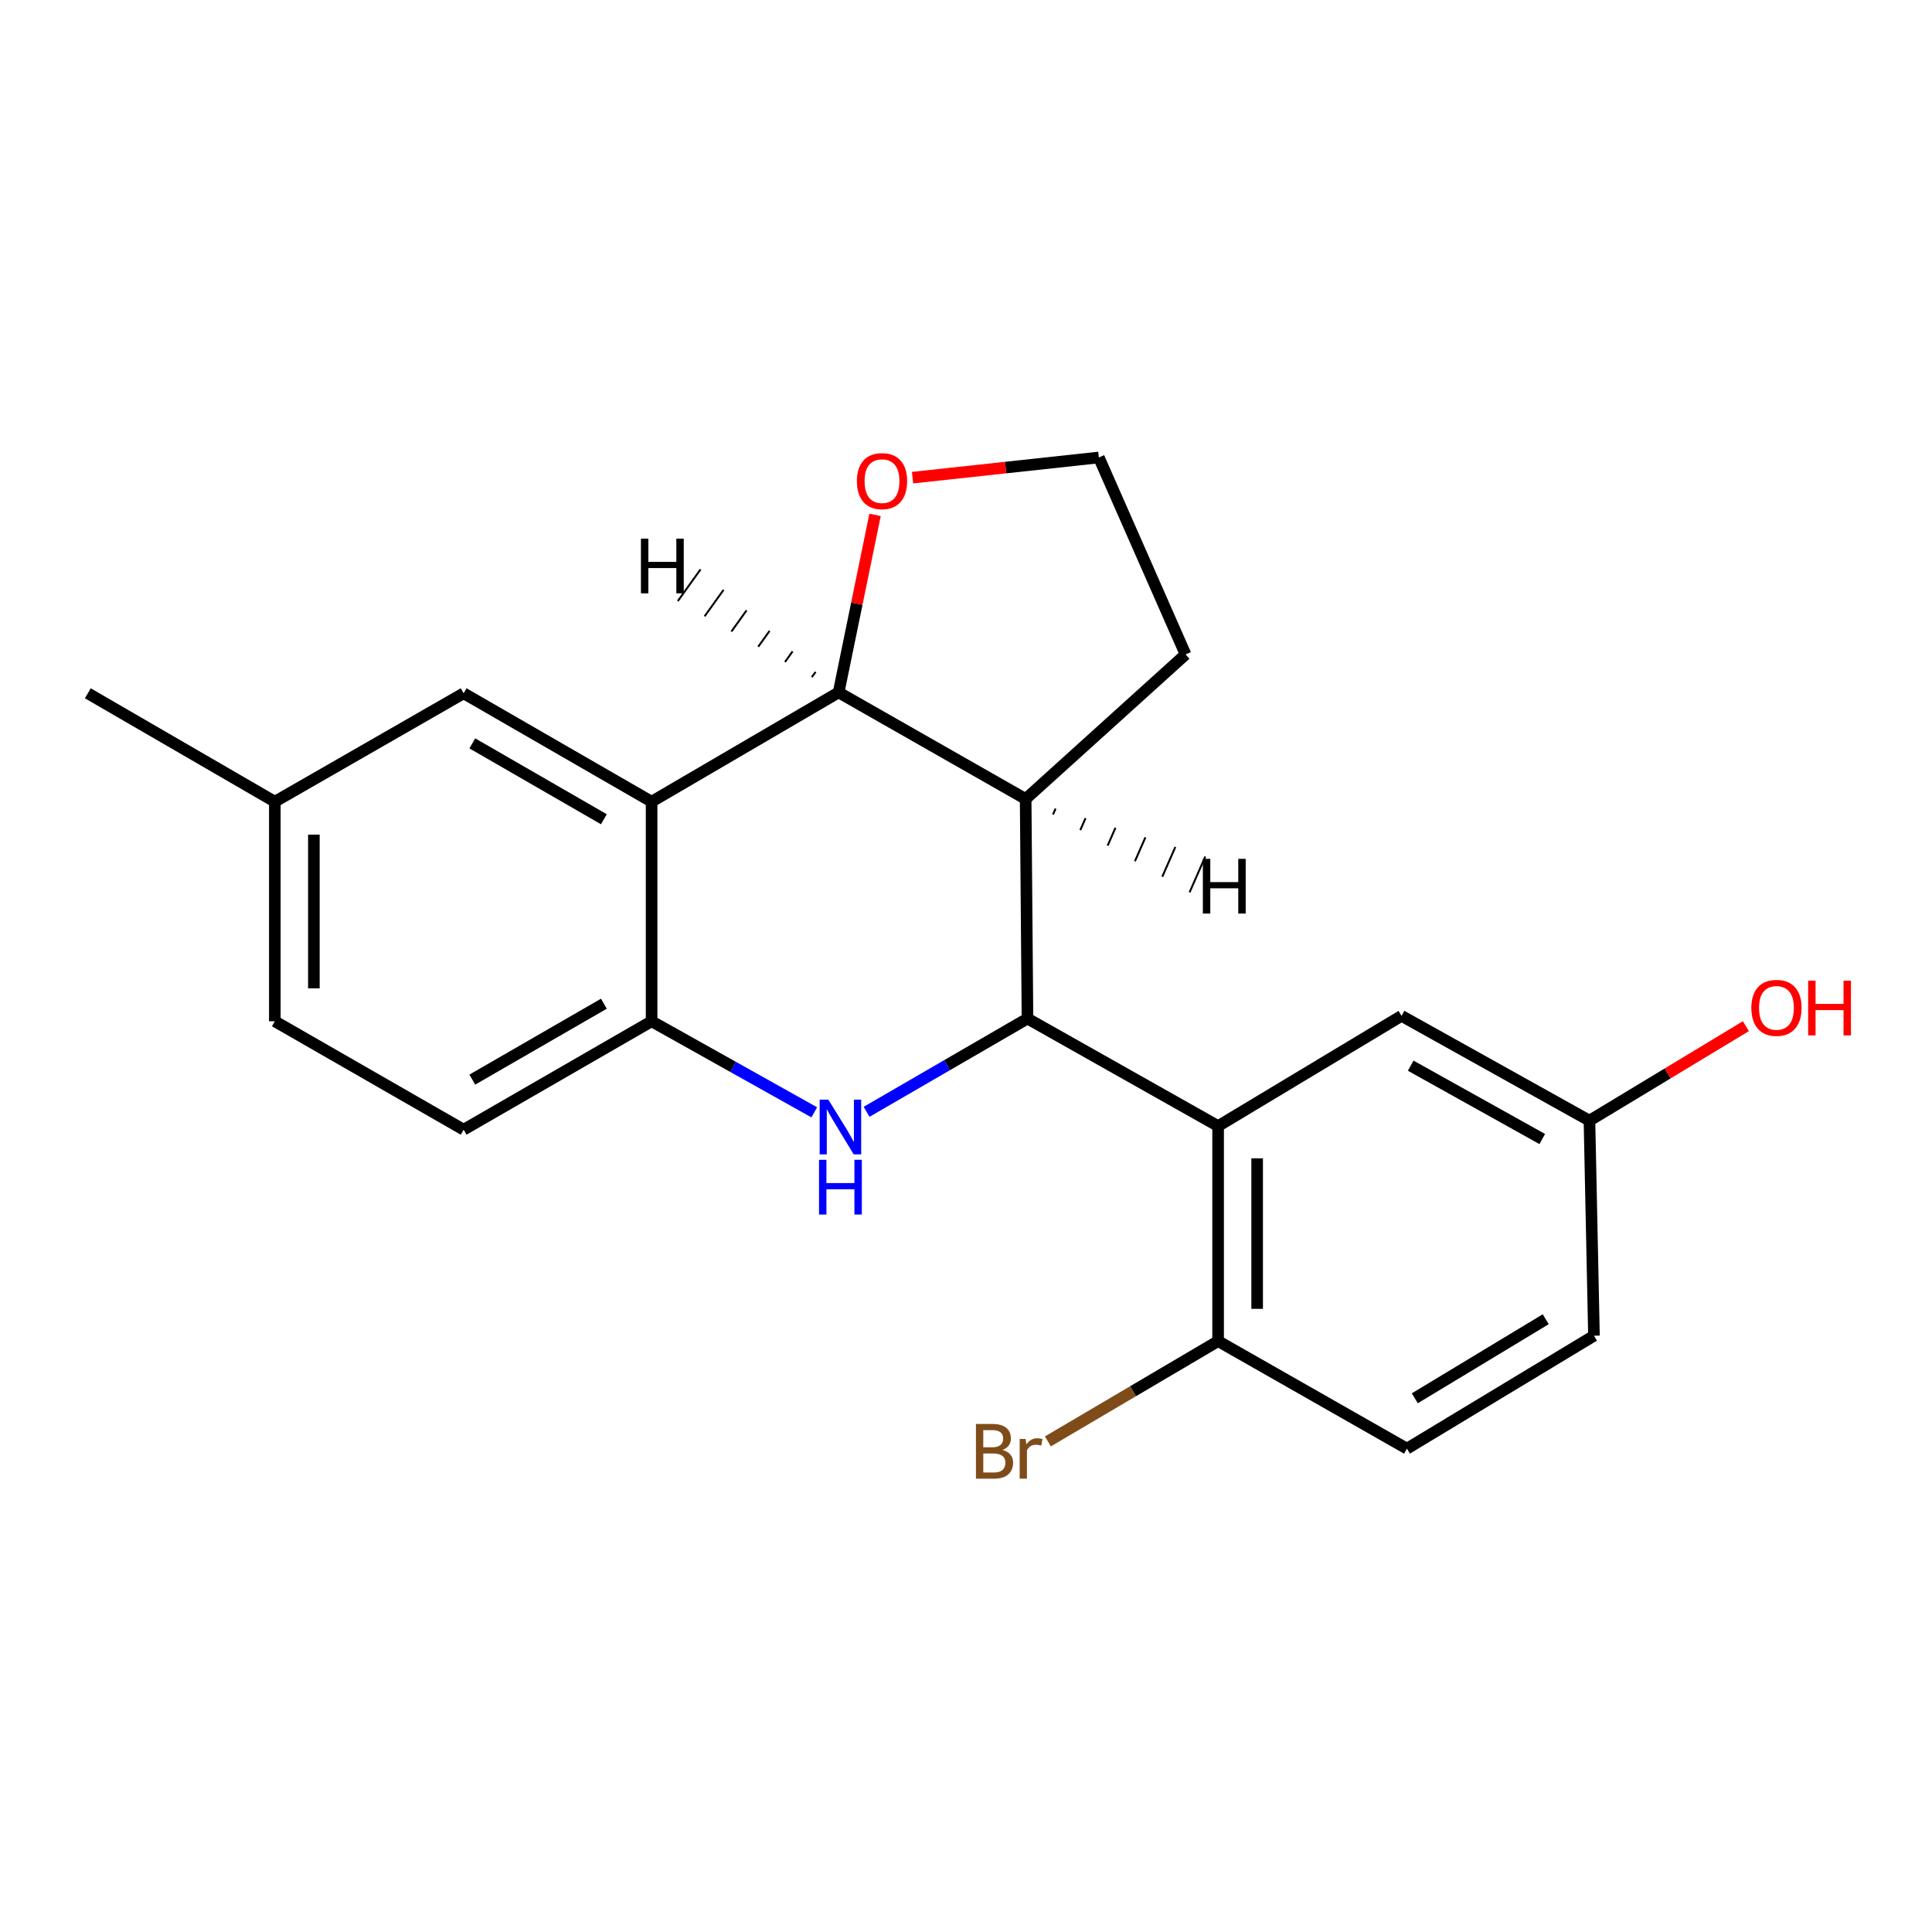 <?xml version='1.0' encoding='iso-8859-1'?>
<svg version='1.1' baseProfile='full'
              xmlns='http://www.w3.org/2000/svg'
                      xmlns:rdkit='http://www.rdkit.org/xml'
                      xmlns:xlink='http://www.w3.org/1999/xlink'
                  xml:space='preserve'
width='1000px' height='1000px' viewBox='0 0 1000 1000'>
<!-- END OF HEADER -->
<rect style='opacity:1.0;fill:#FFFFFF;stroke:none' width='1000' height='1000' x='0' y='0'> </rect>
<path class='bond-0' d='M 531.82,527.205 L 490.18,551.34' style='fill:none;fill-rule:evenodd;stroke:#000000;stroke-width:6px;stroke-linecap:butt;stroke-linejoin:miter;stroke-opacity:1' />
<path class='bond-0' d='M 490.18,551.34 L 448.54,575.475' style='fill:none;fill-rule:evenodd;stroke:#0000FF;stroke-width:6px;stroke-linecap:butt;stroke-linejoin:miter;stroke-opacity:1' />
<path class='bond-2' d='M 531.82,527.205 L 530.877,413.557' style='fill:none;fill-rule:evenodd;stroke:#000000;stroke-width:6px;stroke-linecap:butt;stroke-linejoin:miter;stroke-opacity:1' />
<path class='bond-3' d='M 531.82,527.205 L 630.49,582.861' style='fill:none;fill-rule:evenodd;stroke:#000000;stroke-width:6px;stroke-linecap:butt;stroke-linejoin:miter;stroke-opacity:1' />
<path class='bond-5' d='M 421.462,575.741 L 379.364,552.175' style='fill:none;fill-rule:evenodd;stroke:#0000FF;stroke-width:6px;stroke-linecap:butt;stroke-linejoin:miter;stroke-opacity:1' />
<path class='bond-5' d='M 379.364,552.175 L 337.265,528.608' style='fill:none;fill-rule:evenodd;stroke:#000000;stroke-width:6px;stroke-linecap:butt;stroke-linejoin:miter;stroke-opacity:1' />
<path class='bond-1' d='M 337.265,414.96 L 434.071,358.384' style='fill:none;fill-rule:evenodd;stroke:#000000;stroke-width:6px;stroke-linecap:butt;stroke-linejoin:miter;stroke-opacity:1' />
<path class='bond-8' d='M 337.265,414.96 L 239.976,358.844' style='fill:none;fill-rule:evenodd;stroke:#000000;stroke-width:6px;stroke-linecap:butt;stroke-linejoin:miter;stroke-opacity:1' />
<path class='bond-8' d='M 312.574,424.05 L 244.471,384.768' style='fill:none;fill-rule:evenodd;stroke:#000000;stroke-width:6px;stroke-linecap:butt;stroke-linejoin:miter;stroke-opacity:1' />
<path class='bond-21' d='M 337.265,414.96 L 337.265,528.608' style='fill:none;fill-rule:evenodd;stroke:#000000;stroke-width:6px;stroke-linecap:butt;stroke-linejoin:miter;stroke-opacity:1' />
<path class='bond-4' d='M 530.877,413.557 L 434.071,358.384' style='fill:none;fill-rule:evenodd;stroke:#000000;stroke-width:6px;stroke-linecap:butt;stroke-linejoin:miter;stroke-opacity:1' />
<path class='bond-15' d='M 530.877,413.557 L 613.648,338.735' style='fill:none;fill-rule:evenodd;stroke:#000000;stroke-width:6px;stroke-linecap:butt;stroke-linejoin:miter;stroke-opacity:1' />
<path class='bond-25' d='M 545.019,421.606 L 546.373,418.522' style='fill:none;fill-rule:evenodd;stroke:#000000;stroke-width:1.0px;stroke-linecap:butt;stroke-linejoin:miter;stroke-opacity:1' />
<path class='bond-25' d='M 559.161,429.655 L 561.87,423.487' style='fill:none;fill-rule:evenodd;stroke:#000000;stroke-width:1.0px;stroke-linecap:butt;stroke-linejoin:miter;stroke-opacity:1' />
<path class='bond-25' d='M 573.304,437.705 L 577.366,428.452' style='fill:none;fill-rule:evenodd;stroke:#000000;stroke-width:1.0px;stroke-linecap:butt;stroke-linejoin:miter;stroke-opacity:1' />
<path class='bond-25' d='M 587.446,445.754 L 592.863,433.417' style='fill:none;fill-rule:evenodd;stroke:#000000;stroke-width:1.0px;stroke-linecap:butt;stroke-linejoin:miter;stroke-opacity:1' />
<path class='bond-25' d='M 601.589,453.803 L 608.36,438.383' style='fill:none;fill-rule:evenodd;stroke:#000000;stroke-width:1.0px;stroke-linecap:butt;stroke-linejoin:miter;stroke-opacity:1' />
<path class='bond-25' d='M 615.731,461.852 L 623.856,443.348' style='fill:none;fill-rule:evenodd;stroke:#000000;stroke-width:1.0px;stroke-linecap:butt;stroke-linejoin:miter;stroke-opacity:1' />
<path class='bond-6' d='M 630.49,582.861 L 630.49,694.151' style='fill:none;fill-rule:evenodd;stroke:#000000;stroke-width:6px;stroke-linecap:butt;stroke-linejoin:miter;stroke-opacity:1' />
<path class='bond-6' d='M 650.7,599.554 L 650.7,677.457' style='fill:none;fill-rule:evenodd;stroke:#000000;stroke-width:6px;stroke-linecap:butt;stroke-linejoin:miter;stroke-opacity:1' />
<path class='bond-9' d='M 630.49,582.861 L 725.421,525.801' style='fill:none;fill-rule:evenodd;stroke:#000000;stroke-width:6px;stroke-linecap:butt;stroke-linejoin:miter;stroke-opacity:1' />
<path class='bond-7' d='M 434.071,358.384 L 443.498,312.442' style='fill:none;fill-rule:evenodd;stroke:#000000;stroke-width:6px;stroke-linecap:butt;stroke-linejoin:miter;stroke-opacity:1' />
<path class='bond-7' d='M 443.498,312.442 L 452.925,266.499' style='fill:none;fill-rule:evenodd;stroke:#FF0000;stroke-width:6px;stroke-linecap:butt;stroke-linejoin:miter;stroke-opacity:1' />
<path class='bond-26' d='M 422.16,347.769 L 420.197,350.507' style='fill:none;fill-rule:evenodd;stroke:#000000;stroke-width:1.0px;stroke-linecap:butt;stroke-linejoin:miter;stroke-opacity:1' />
<path class='bond-26' d='M 410.249,337.155 L 406.323,342.63' style='fill:none;fill-rule:evenodd;stroke:#000000;stroke-width:1.0px;stroke-linecap:butt;stroke-linejoin:miter;stroke-opacity:1' />
<path class='bond-26' d='M 398.338,326.541 L 392.449,334.753' style='fill:none;fill-rule:evenodd;stroke:#000000;stroke-width:1.0px;stroke-linecap:butt;stroke-linejoin:miter;stroke-opacity:1' />
<path class='bond-26' d='M 386.428,315.927 L 378.576,326.875' style='fill:none;fill-rule:evenodd;stroke:#000000;stroke-width:1.0px;stroke-linecap:butt;stroke-linejoin:miter;stroke-opacity:1' />
<path class='bond-26' d='M 374.517,305.312 L 364.702,318.998' style='fill:none;fill-rule:evenodd;stroke:#000000;stroke-width:1.0px;stroke-linecap:butt;stroke-linejoin:miter;stroke-opacity:1' />
<path class='bond-26' d='M 362.606,294.698 L 350.828,311.121' style='fill:none;fill-rule:evenodd;stroke:#000000;stroke-width:1.0px;stroke-linecap:butt;stroke-linejoin:miter;stroke-opacity:1' />
<path class='bond-10' d='M 337.265,528.608 L 239.976,584.725' style='fill:none;fill-rule:evenodd;stroke:#000000;stroke-width:6px;stroke-linecap:butt;stroke-linejoin:miter;stroke-opacity:1' />
<path class='bond-10' d='M 312.574,519.519 L 244.471,558.801' style='fill:none;fill-rule:evenodd;stroke:#000000;stroke-width:6px;stroke-linecap:butt;stroke-linejoin:miter;stroke-opacity:1' />
<path class='bond-11' d='M 630.49,694.151 L 728.227,749.818' style='fill:none;fill-rule:evenodd;stroke:#000000;stroke-width:6px;stroke-linecap:butt;stroke-linejoin:miter;stroke-opacity:1' />
<path class='bond-14' d='M 630.49,694.151 L 586.441,720.109' style='fill:none;fill-rule:evenodd;stroke:#000000;stroke-width:6px;stroke-linecap:butt;stroke-linejoin:miter;stroke-opacity:1' />
<path class='bond-14' d='M 586.441,720.109 L 542.393,746.067' style='fill:none;fill-rule:evenodd;stroke:#7F4C19;stroke-width:6px;stroke-linecap:butt;stroke-linejoin:miter;stroke-opacity:1' />
<path class='bond-22' d='M 472.349,247.232 L 520.554,242.009' style='fill:none;fill-rule:evenodd;stroke:#FF0000;stroke-width:6px;stroke-linecap:butt;stroke-linejoin:miter;stroke-opacity:1' />
<path class='bond-22' d='M 520.554,242.009 L 568.759,236.787' style='fill:none;fill-rule:evenodd;stroke:#000000;stroke-width:6px;stroke-linecap:butt;stroke-linejoin:miter;stroke-opacity:1' />
<path class='bond-13' d='M 239.976,358.844 L 142.249,414.96' style='fill:none;fill-rule:evenodd;stroke:#000000;stroke-width:6px;stroke-linecap:butt;stroke-linejoin:miter;stroke-opacity:1' />
<path class='bond-12' d='M 725.421,525.801 L 822.698,580.043' style='fill:none;fill-rule:evenodd;stroke:#000000;stroke-width:6px;stroke-linecap:butt;stroke-linejoin:miter;stroke-opacity:1' />
<path class='bond-12' d='M 730.17,551.589 L 798.264,589.558' style='fill:none;fill-rule:evenodd;stroke:#000000;stroke-width:6px;stroke-linecap:butt;stroke-linejoin:miter;stroke-opacity:1' />
<path class='bond-16' d='M 239.976,584.725 L 142.249,528.608' style='fill:none;fill-rule:evenodd;stroke:#000000;stroke-width:6px;stroke-linecap:butt;stroke-linejoin:miter;stroke-opacity:1' />
<path class='bond-23' d='M 728.227,749.818 L 825.033,691.366' style='fill:none;fill-rule:evenodd;stroke:#000000;stroke-width:6px;stroke-linecap:butt;stroke-linejoin:miter;stroke-opacity:1' />
<path class='bond-23' d='M 732.302,723.749 L 800.066,682.833' style='fill:none;fill-rule:evenodd;stroke:#000000;stroke-width:6px;stroke-linecap:butt;stroke-linejoin:miter;stroke-opacity:1' />
<path class='bond-18' d='M 822.698,580.043 L 825.033,691.366' style='fill:none;fill-rule:evenodd;stroke:#000000;stroke-width:6px;stroke-linecap:butt;stroke-linejoin:miter;stroke-opacity:1' />
<path class='bond-19' d='M 822.698,580.043 L 863.182,555.595' style='fill:none;fill-rule:evenodd;stroke:#000000;stroke-width:6px;stroke-linecap:butt;stroke-linejoin:miter;stroke-opacity:1' />
<path class='bond-19' d='M 863.182,555.595 L 903.666,531.148' style='fill:none;fill-rule:evenodd;stroke:#FF0000;stroke-width:6px;stroke-linecap:butt;stroke-linejoin:miter;stroke-opacity:1' />
<path class='bond-20' d='M 142.249,414.96 L 45.455,358.844' style='fill:none;fill-rule:evenodd;stroke:#000000;stroke-width:6px;stroke-linecap:butt;stroke-linejoin:miter;stroke-opacity:1' />
<path class='bond-24' d='M 142.249,414.96 L 142.249,528.608' style='fill:none;fill-rule:evenodd;stroke:#000000;stroke-width:6px;stroke-linecap:butt;stroke-linejoin:miter;stroke-opacity:1' />
<path class='bond-24' d='M 162.459,432.008 L 162.459,511.561' style='fill:none;fill-rule:evenodd;stroke:#000000;stroke-width:6px;stroke-linecap:butt;stroke-linejoin:miter;stroke-opacity:1' />
<path class='bond-17' d='M 613.648,338.735 L 568.759,236.787' style='fill:none;fill-rule:evenodd;stroke:#000000;stroke-width:6px;stroke-linecap:butt;stroke-linejoin:miter;stroke-opacity:1' />
<path  class='atom-1' d='M 428.743 569.161
L 438.023 584.161
Q 438.943 585.641, 440.423 588.321
Q 441.903 591.001, 441.983 591.161
L 441.983 569.161
L 445.743 569.161
L 445.743 597.481
L 441.863 597.481
L 431.903 581.081
Q 430.743 579.161, 429.503 576.961
Q 428.303 574.761, 427.943 574.081
L 427.943 597.481
L 424.263 597.481
L 424.263 569.161
L 428.743 569.161
' fill='#0000FF'/>
<path  class='atom-1' d='M 423.923 600.313
L 427.763 600.313
L 427.763 612.353
L 442.243 612.353
L 442.243 600.313
L 446.083 600.313
L 446.083 628.633
L 442.243 628.633
L 442.243 615.553
L 427.763 615.553
L 427.763 628.633
L 423.923 628.633
L 423.923 600.313
' fill='#0000FF'/>
<path  class='atom-8' d='M 443.526 249.026
Q 443.526 242.226, 446.886 238.426
Q 450.246 234.626, 456.526 234.626
Q 462.806 234.626, 466.166 238.426
Q 469.526 242.226, 469.526 249.026
Q 469.526 255.906, 466.126 259.826
Q 462.726 263.706, 456.526 263.706
Q 450.286 263.706, 446.886 259.826
Q 443.526 255.946, 443.526 249.026
M 456.526 260.506
Q 460.846 260.506, 463.166 257.626
Q 465.526 254.706, 465.526 249.026
Q 465.526 243.466, 463.166 240.666
Q 460.846 237.826, 456.526 237.826
Q 452.206 237.826, 449.846 240.626
Q 447.526 243.426, 447.526 249.026
Q 447.526 254.746, 449.846 257.626
Q 452.206 260.506, 456.526 260.506
' fill='#FF0000'/>
<path  class='atom-15' d='M 518.904 750.479
Q 521.624 751.239, 522.984 752.919
Q 524.384 754.559, 524.384 756.999
Q 524.384 760.919, 521.864 763.159
Q 519.384 765.359, 514.664 765.359
L 505.144 765.359
L 505.144 737.039
L 513.504 737.039
Q 518.344 737.039, 520.784 738.999
Q 523.224 740.959, 523.224 744.559
Q 523.224 748.839, 518.904 750.479
M 508.944 740.239
L 508.944 749.119
L 513.504 749.119
Q 516.304 749.119, 517.744 747.999
Q 519.224 746.839, 519.224 744.559
Q 519.224 740.239, 513.504 740.239
L 508.944 740.239
M 514.664 762.159
Q 517.424 762.159, 518.904 760.839
Q 520.384 759.519, 520.384 756.999
Q 520.384 754.679, 518.744 753.519
Q 517.144 752.319, 514.064 752.319
L 508.944 752.319
L 508.944 762.159
L 514.664 762.159
' fill='#7F4C19'/>
<path  class='atom-15' d='M 530.824 744.799
L 531.264 747.639
Q 533.424 744.439, 536.944 744.439
Q 538.064 744.439, 539.584 744.839
L 538.984 748.199
Q 537.264 747.799, 536.304 747.799
Q 534.624 747.799, 533.504 748.479
Q 532.424 749.119, 531.544 750.679
L 531.544 765.359
L 527.784 765.359
L 527.784 744.799
L 530.824 744.799
' fill='#7F4C19'/>
<path  class='atom-20' d='M 906.493 521.671
Q 906.493 514.871, 909.853 511.071
Q 913.213 507.271, 919.493 507.271
Q 925.773 507.271, 929.133 511.071
Q 932.493 514.871, 932.493 521.671
Q 932.493 528.551, 929.093 532.471
Q 925.693 536.351, 919.493 536.351
Q 913.253 536.351, 909.853 532.471
Q 906.493 528.591, 906.493 521.671
M 919.493 533.151
Q 923.813 533.151, 926.133 530.271
Q 928.493 527.351, 928.493 521.671
Q 928.493 516.111, 926.133 513.311
Q 923.813 510.471, 919.493 510.471
Q 915.173 510.471, 912.813 513.271
Q 910.493 516.071, 910.493 521.671
Q 910.493 527.391, 912.813 530.271
Q 915.173 533.151, 919.493 533.151
' fill='#FF0000'/>
<path  class='atom-20' d='M 935.893 507.591
L 939.733 507.591
L 939.733 519.631
L 954.213 519.631
L 954.213 507.591
L 958.053 507.591
L 958.053 535.911
L 954.213 535.911
L 954.213 522.831
L 939.733 522.831
L 939.733 535.911
L 935.893 535.911
L 935.893 507.591
' fill='#FF0000'/>
<path  class='atom-22' d='M 622.601 444.538
L 626.441 444.538
L 626.441 456.578
L 640.921 456.578
L 640.921 444.538
L 644.761 444.538
L 644.761 472.858
L 640.921 472.858
L 640.921 459.778
L 626.441 459.778
L 626.441 472.858
L 622.601 472.858
L 622.601 444.538
' fill='#000000'/>
<path  class='atom-23' d='M 331.75 278.791
L 335.59 278.791
L 335.59 290.831
L 350.07 290.831
L 350.07 278.791
L 353.91 278.791
L 353.91 307.111
L 350.07 307.111
L 350.07 294.031
L 335.59 294.031
L 335.59 307.111
L 331.75 307.111
L 331.75 278.791
' fill='#000000'/>
</svg>
